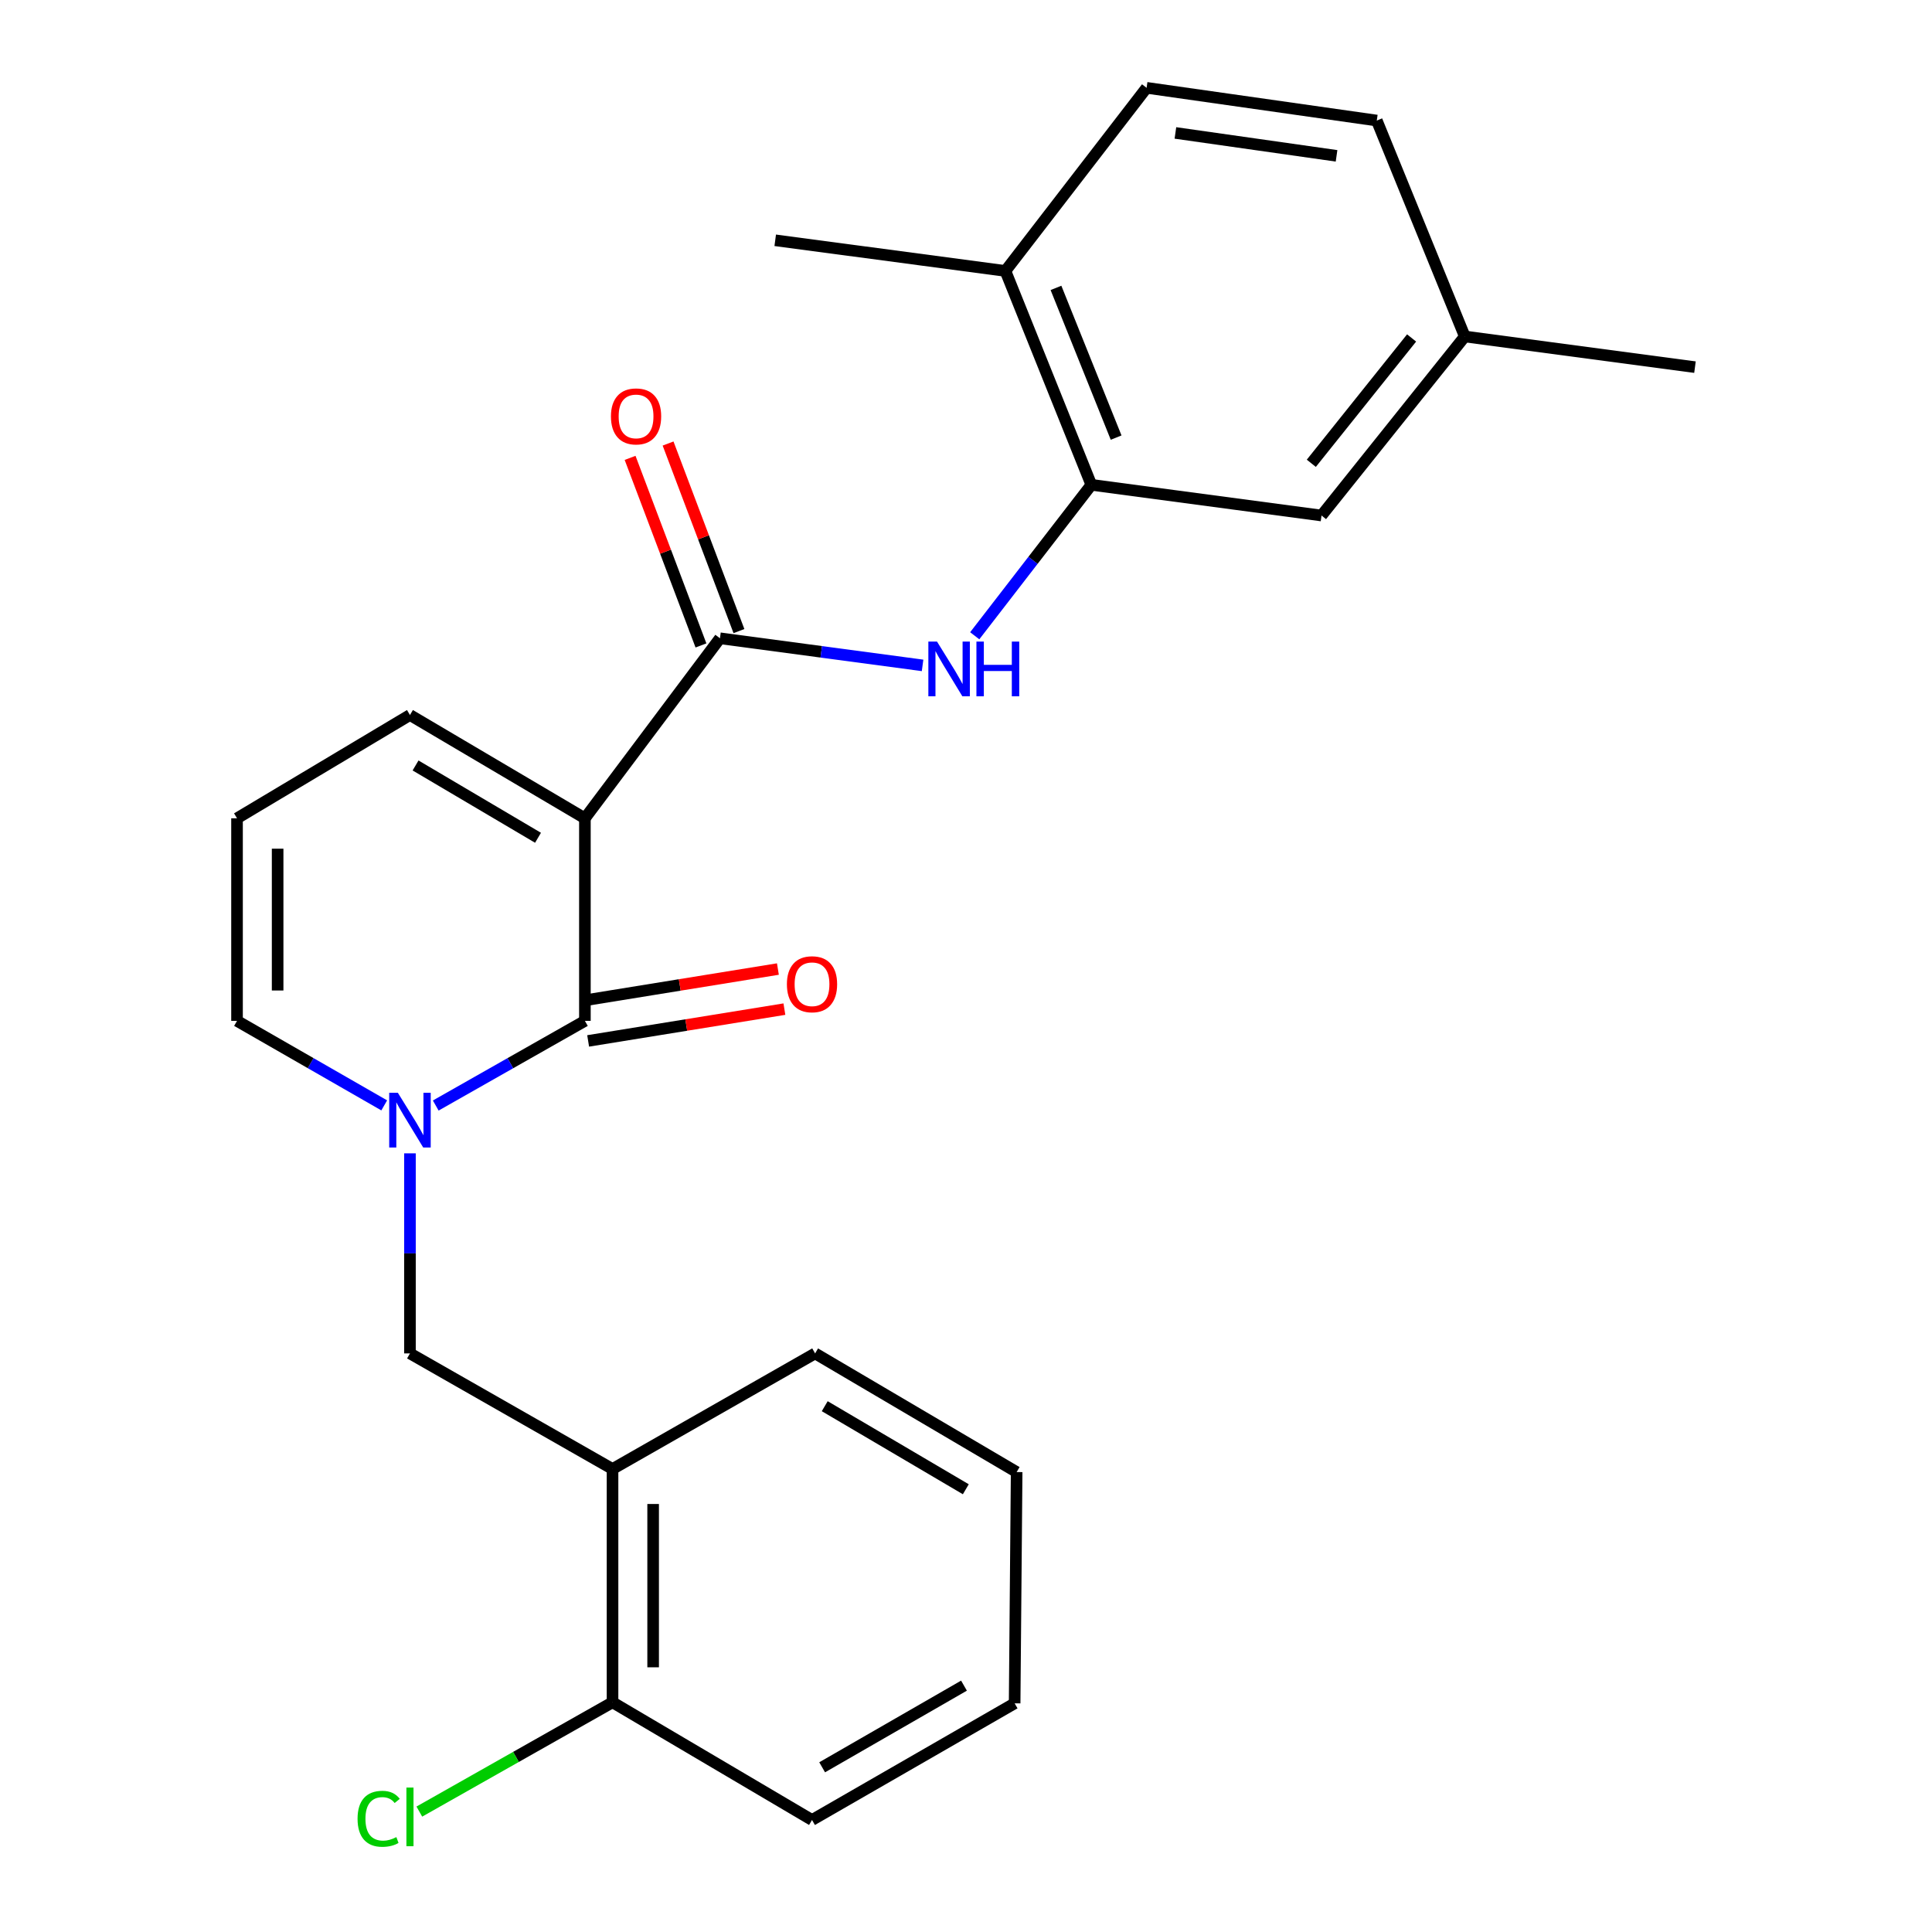 <?xml version='1.0' encoding='iso-8859-1'?>
<svg version='1.1' baseProfile='full'
              xmlns='http://www.w3.org/2000/svg'
                      xmlns:rdkit='http://www.rdkit.org/xml'
                      xmlns:xlink='http://www.w3.org/1999/xlink'
                  xml:space='preserve'
width='1000px' height='1000px' viewBox='0 0 1000 1000'>
<!-- END OF HEADER -->
<rect style='opacity:1.0;fill:#FFFFFF;stroke:none' width='1000' height='1000' x='0' y='0'> </rect>
<path class='bond-0' d='M 302.743,423.552 L 302.743,528.404' style='fill:none;fill-rule:evenodd;stroke:#000000;stroke-width:6px;stroke-linecap:butt;stroke-linejoin:miter;stroke-opacity:1' />
<path class='bond-2' d='M 302.743,423.552 L 372.648,330.365' style='fill:none;fill-rule:evenodd;stroke:#000000;stroke-width:6px;stroke-linecap:butt;stroke-linejoin:miter;stroke-opacity:1' />
<path class='bond-7' d='M 302.743,423.552 L 212.194,370.087' style='fill:none;fill-rule:evenodd;stroke:#000000;stroke-width:6px;stroke-linecap:butt;stroke-linejoin:miter;stroke-opacity:1' />
<path class='bond-7' d='M 278.475,433.63 L 215.09,396.205' style='fill:none;fill-rule:evenodd;stroke:#000000;stroke-width:6px;stroke-linecap:butt;stroke-linejoin:miter;stroke-opacity:1' />
<path class='bond-1' d='M 302.743,528.404 L 264.14,550.312' style='fill:none;fill-rule:evenodd;stroke:#000000;stroke-width:6px;stroke-linecap:butt;stroke-linejoin:miter;stroke-opacity:1' />
<path class='bond-1' d='M 264.14,550.312 L 225.537,572.219' style='fill:none;fill-rule:evenodd;stroke:#0000FF;stroke-width:6px;stroke-linecap:butt;stroke-linejoin:miter;stroke-opacity:1' />
<path class='bond-9' d='M 304.423,538.778 L 355.213,530.55' style='fill:none;fill-rule:evenodd;stroke:#000000;stroke-width:6px;stroke-linecap:butt;stroke-linejoin:miter;stroke-opacity:1' />
<path class='bond-9' d='M 355.213,530.55 L 406.002,522.322' style='fill:none;fill-rule:evenodd;stroke:#FF0000;stroke-width:6px;stroke-linecap:butt;stroke-linejoin:miter;stroke-opacity:1' />
<path class='bond-9' d='M 301.062,518.031 L 351.852,509.803' style='fill:none;fill-rule:evenodd;stroke:#000000;stroke-width:6px;stroke-linecap:butt;stroke-linejoin:miter;stroke-opacity:1' />
<path class='bond-9' d='M 351.852,509.803 L 402.641,501.575' style='fill:none;fill-rule:evenodd;stroke:#FF0000;stroke-width:6px;stroke-linecap:butt;stroke-linejoin:miter;stroke-opacity:1' />
<path class='bond-5' d='M 212.194,596.969 L 212.194,648.746' style='fill:none;fill-rule:evenodd;stroke:#0000FF;stroke-width:6px;stroke-linecap:butt;stroke-linejoin:miter;stroke-opacity:1' />
<path class='bond-5' d='M 212.194,648.746 L 212.194,700.523' style='fill:none;fill-rule:evenodd;stroke:#000000;stroke-width:6px;stroke-linecap:butt;stroke-linejoin:miter;stroke-opacity:1' />
<path class='bond-25' d='M 198.874,572.144 L 160.779,550.274' style='fill:none;fill-rule:evenodd;stroke:#0000FF;stroke-width:6px;stroke-linecap:butt;stroke-linejoin:miter;stroke-opacity:1' />
<path class='bond-25' d='M 160.779,550.274 L 122.685,528.404' style='fill:none;fill-rule:evenodd;stroke:#000000;stroke-width:6px;stroke-linecap:butt;stroke-linejoin:miter;stroke-opacity:1' />
<path class='bond-3' d='M 372.648,330.365 L 425.085,337.385' style='fill:none;fill-rule:evenodd;stroke:#000000;stroke-width:6px;stroke-linecap:butt;stroke-linejoin:miter;stroke-opacity:1' />
<path class='bond-3' d='M 425.085,337.385 L 477.523,344.406' style='fill:none;fill-rule:evenodd;stroke:#0000FF;stroke-width:6px;stroke-linecap:butt;stroke-linejoin:miter;stroke-opacity:1' />
<path class='bond-11' d='M 382.478,326.65 L 364.135,278.107' style='fill:none;fill-rule:evenodd;stroke:#000000;stroke-width:6px;stroke-linecap:butt;stroke-linejoin:miter;stroke-opacity:1' />
<path class='bond-11' d='M 364.135,278.107 L 345.792,229.565' style='fill:none;fill-rule:evenodd;stroke:#FF0000;stroke-width:6px;stroke-linecap:butt;stroke-linejoin:miter;stroke-opacity:1' />
<path class='bond-11' d='M 362.818,334.079 L 344.475,285.536' style='fill:none;fill-rule:evenodd;stroke:#000000;stroke-width:6px;stroke-linecap:butt;stroke-linejoin:miter;stroke-opacity:1' />
<path class='bond-11' d='M 344.475,285.536 L 326.132,236.994' style='fill:none;fill-rule:evenodd;stroke:#FF0000;stroke-width:6px;stroke-linecap:butt;stroke-linejoin:miter;stroke-opacity:1' />
<path class='bond-4' d='M 504.519,329.074 L 534.696,290.009' style='fill:none;fill-rule:evenodd;stroke:#0000FF;stroke-width:6px;stroke-linecap:butt;stroke-linejoin:miter;stroke-opacity:1' />
<path class='bond-4' d='M 534.696,290.009 L 564.873,250.943' style='fill:none;fill-rule:evenodd;stroke:#000000;stroke-width:6px;stroke-linecap:butt;stroke-linejoin:miter;stroke-opacity:1' />
<path class='bond-12' d='M 564.873,250.943 L 520.398,140.242' style='fill:none;fill-rule:evenodd;stroke:#000000;stroke-width:6px;stroke-linecap:butt;stroke-linejoin:miter;stroke-opacity:1' />
<path class='bond-12' d='M 577.704,226.503 L 546.572,149.012' style='fill:none;fill-rule:evenodd;stroke:#000000;stroke-width:6px;stroke-linecap:butt;stroke-linejoin:miter;stroke-opacity:1' />
<path class='bond-13' d='M 564.873,250.943 L 684.016,266.835' style='fill:none;fill-rule:evenodd;stroke:#000000;stroke-width:6px;stroke-linecap:butt;stroke-linejoin:miter;stroke-opacity:1' />
<path class='bond-6' d='M 212.194,700.523 L 317.046,760.351' style='fill:none;fill-rule:evenodd;stroke:#000000;stroke-width:6px;stroke-linecap:butt;stroke-linejoin:miter;stroke-opacity:1' />
<path class='bond-14' d='M 317.046,760.351 L 317.046,881.106' style='fill:none;fill-rule:evenodd;stroke:#000000;stroke-width:6px;stroke-linecap:butt;stroke-linejoin:miter;stroke-opacity:1' />
<path class='bond-14' d='M 338.063,778.465 L 338.063,862.993' style='fill:none;fill-rule:evenodd;stroke:#000000;stroke-width:6px;stroke-linecap:butt;stroke-linejoin:miter;stroke-opacity:1' />
<path class='bond-19' d='M 317.046,760.351 L 421.898,700.523' style='fill:none;fill-rule:evenodd;stroke:#000000;stroke-width:6px;stroke-linecap:butt;stroke-linejoin:miter;stroke-opacity:1' />
<path class='bond-10' d='M 212.194,370.087 L 122.685,423.552' style='fill:none;fill-rule:evenodd;stroke:#000000;stroke-width:6px;stroke-linecap:butt;stroke-linejoin:miter;stroke-opacity:1' />
<path class='bond-8' d='M 122.685,528.404 L 122.685,423.552' style='fill:none;fill-rule:evenodd;stroke:#000000;stroke-width:6px;stroke-linecap:butt;stroke-linejoin:miter;stroke-opacity:1' />
<path class='bond-8' d='M 143.702,512.676 L 143.702,439.28' style='fill:none;fill-rule:evenodd;stroke:#000000;stroke-width:6px;stroke-linecap:butt;stroke-linejoin:miter;stroke-opacity:1' />
<path class='bond-15' d='M 520.398,140.242 L 593.479,45.455' style='fill:none;fill-rule:evenodd;stroke:#000000;stroke-width:6px;stroke-linecap:butt;stroke-linejoin:miter;stroke-opacity:1' />
<path class='bond-20' d='M 520.398,140.242 L 401.255,124.374' style='fill:none;fill-rule:evenodd;stroke:#000000;stroke-width:6px;stroke-linecap:butt;stroke-linejoin:miter;stroke-opacity:1' />
<path class='bond-16' d='M 684.016,266.835 L 758.172,174.161' style='fill:none;fill-rule:evenodd;stroke:#000000;stroke-width:6px;stroke-linecap:butt;stroke-linejoin:miter;stroke-opacity:1' />
<path class='bond-16' d='M 678.73,239.803 L 730.638,174.931' style='fill:none;fill-rule:evenodd;stroke:#000000;stroke-width:6px;stroke-linecap:butt;stroke-linejoin:miter;stroke-opacity:1' />
<path class='bond-17' d='M 317.046,881.106 L 267.046,909.391' style='fill:none;fill-rule:evenodd;stroke:#000000;stroke-width:6px;stroke-linecap:butt;stroke-linejoin:miter;stroke-opacity:1' />
<path class='bond-17' d='M 267.046,909.391 L 217.046,937.677' style='fill:none;fill-rule:evenodd;stroke:#00CC00;stroke-width:6px;stroke-linecap:butt;stroke-linejoin:miter;stroke-opacity:1' />
<path class='bond-21' d='M 317.046,881.106 L 420.298,942.021' style='fill:none;fill-rule:evenodd;stroke:#000000;stroke-width:6px;stroke-linecap:butt;stroke-linejoin:miter;stroke-opacity:1' />
<path class='bond-26' d='M 593.479,45.455 L 712.623,62.397' style='fill:none;fill-rule:evenodd;stroke:#000000;stroke-width:6px;stroke-linecap:butt;stroke-linejoin:miter;stroke-opacity:1' />
<path class='bond-26' d='M 608.392,68.804 L 691.793,80.663' style='fill:none;fill-rule:evenodd;stroke:#000000;stroke-width:6px;stroke-linecap:butt;stroke-linejoin:miter;stroke-opacity:1' />
<path class='bond-18' d='M 758.172,174.161 L 712.623,62.397' style='fill:none;fill-rule:evenodd;stroke:#000000;stroke-width:6px;stroke-linecap:butt;stroke-linejoin:miter;stroke-opacity:1' />
<path class='bond-22' d='M 758.172,174.161 L 877.315,190.029' style='fill:none;fill-rule:evenodd;stroke:#000000;stroke-width:6px;stroke-linecap:butt;stroke-linejoin:miter;stroke-opacity:1' />
<path class='bond-23' d='M 421.898,700.523 L 526.213,761.939' style='fill:none;fill-rule:evenodd;stroke:#000000;stroke-width:6px;stroke-linecap:butt;stroke-linejoin:miter;stroke-opacity:1' />
<path class='bond-23' d='M 426.882,727.846 L 499.903,770.838' style='fill:none;fill-rule:evenodd;stroke:#000000;stroke-width:6px;stroke-linecap:butt;stroke-linejoin:miter;stroke-opacity:1' />
<path class='bond-27' d='M 420.298,942.021 L 525.174,881.643' style='fill:none;fill-rule:evenodd;stroke:#000000;stroke-width:6px;stroke-linecap:butt;stroke-linejoin:miter;stroke-opacity:1' />
<path class='bond-27' d='M 425.544,914.75 L 498.956,872.486' style='fill:none;fill-rule:evenodd;stroke:#000000;stroke-width:6px;stroke-linecap:butt;stroke-linejoin:miter;stroke-opacity:1' />
<path class='bond-24' d='M 526.213,761.939 L 525.174,881.643' style='fill:none;fill-rule:evenodd;stroke:#000000;stroke-width:6px;stroke-linecap:butt;stroke-linejoin:miter;stroke-opacity:1' />
<path  class='atom-2' d='M 205.934 565.631
L 215.214 580.631
Q 216.134 582.111, 217.614 584.791
Q 219.094 587.471, 219.174 587.631
L 219.174 565.631
L 222.934 565.631
L 222.934 593.951
L 219.054 593.951
L 209.094 577.551
Q 207.934 575.631, 206.694 573.431
Q 205.494 571.231, 205.134 570.551
L 205.134 593.951
L 201.454 593.951
L 201.454 565.631
L 205.934 565.631
' fill='#0000FF'/>
<path  class='atom-4' d='M 484.995 332.084
L 494.275 347.084
Q 495.195 348.564, 496.675 351.244
Q 498.155 353.924, 498.235 354.084
L 498.235 332.084
L 501.995 332.084
L 501.995 360.404
L 498.115 360.404
L 488.155 344.004
Q 486.995 342.084, 485.755 339.884
Q 484.555 337.684, 484.195 337.004
L 484.195 360.404
L 480.515 360.404
L 480.515 332.084
L 484.995 332.084
' fill='#0000FF'/>
<path  class='atom-4' d='M 505.395 332.084
L 509.235 332.084
L 509.235 344.124
L 523.715 344.124
L 523.715 332.084
L 527.555 332.084
L 527.555 360.404
L 523.715 360.404
L 523.715 347.324
L 509.235 347.324
L 509.235 360.404
L 505.395 360.404
L 505.395 332.084
' fill='#0000FF'/>
<path  class='atom-10' d='M 407.298 509.44
Q 407.298 502.64, 410.658 498.84
Q 414.018 495.04, 420.298 495.04
Q 426.578 495.04, 429.938 498.84
Q 433.298 502.64, 433.298 509.44
Q 433.298 516.32, 429.898 520.24
Q 426.498 524.12, 420.298 524.12
Q 414.058 524.12, 410.658 520.24
Q 407.298 516.36, 407.298 509.44
M 420.298 520.92
Q 424.618 520.92, 426.938 518.04
Q 429.298 515.12, 429.298 509.44
Q 429.298 503.88, 426.938 501.08
Q 424.618 498.24, 420.298 498.24
Q 415.978 498.24, 413.618 501.04
Q 411.298 503.84, 411.298 509.44
Q 411.298 515.16, 413.618 518.04
Q 415.978 520.92, 420.298 520.92
' fill='#FF0000'/>
<path  class='atom-12' d='M 316.224 215.528
Q 316.224 208.728, 319.584 204.928
Q 322.944 201.128, 329.224 201.128
Q 335.504 201.128, 338.864 204.928
Q 342.224 208.728, 342.224 215.528
Q 342.224 222.408, 338.824 226.328
Q 335.424 230.208, 329.224 230.208
Q 322.984 230.208, 319.584 226.328
Q 316.224 222.448, 316.224 215.528
M 329.224 227.008
Q 333.544 227.008, 335.864 224.128
Q 338.224 221.208, 338.224 215.528
Q 338.224 209.968, 335.864 207.168
Q 333.544 204.328, 329.224 204.328
Q 324.904 204.328, 322.544 207.128
Q 320.224 209.928, 320.224 215.528
Q 320.224 221.248, 322.544 224.128
Q 324.904 227.008, 329.224 227.008
' fill='#FF0000'/>
<path  class='atom-18' d='M 185.074 941.401
Q 185.074 934.361, 188.354 930.681
Q 191.674 926.961, 197.954 926.961
Q 203.794 926.961, 206.914 931.081
L 204.274 933.241
Q 201.994 930.241, 197.954 930.241
Q 193.674 930.241, 191.394 933.121
Q 189.154 935.961, 189.154 941.401
Q 189.154 947.001, 191.474 949.881
Q 193.834 952.761, 198.394 952.761
Q 201.514 952.761, 205.154 950.881
L 206.274 953.881
Q 204.794 954.841, 202.554 955.401
Q 200.314 955.961, 197.834 955.961
Q 191.674 955.961, 188.354 952.201
Q 185.074 948.441, 185.074 941.401
' fill='#00CC00'/>
<path  class='atom-18' d='M 210.354 925.241
L 214.034 925.241
L 214.034 955.601
L 210.354 955.601
L 210.354 925.241
' fill='#00CC00'/>
</svg>
